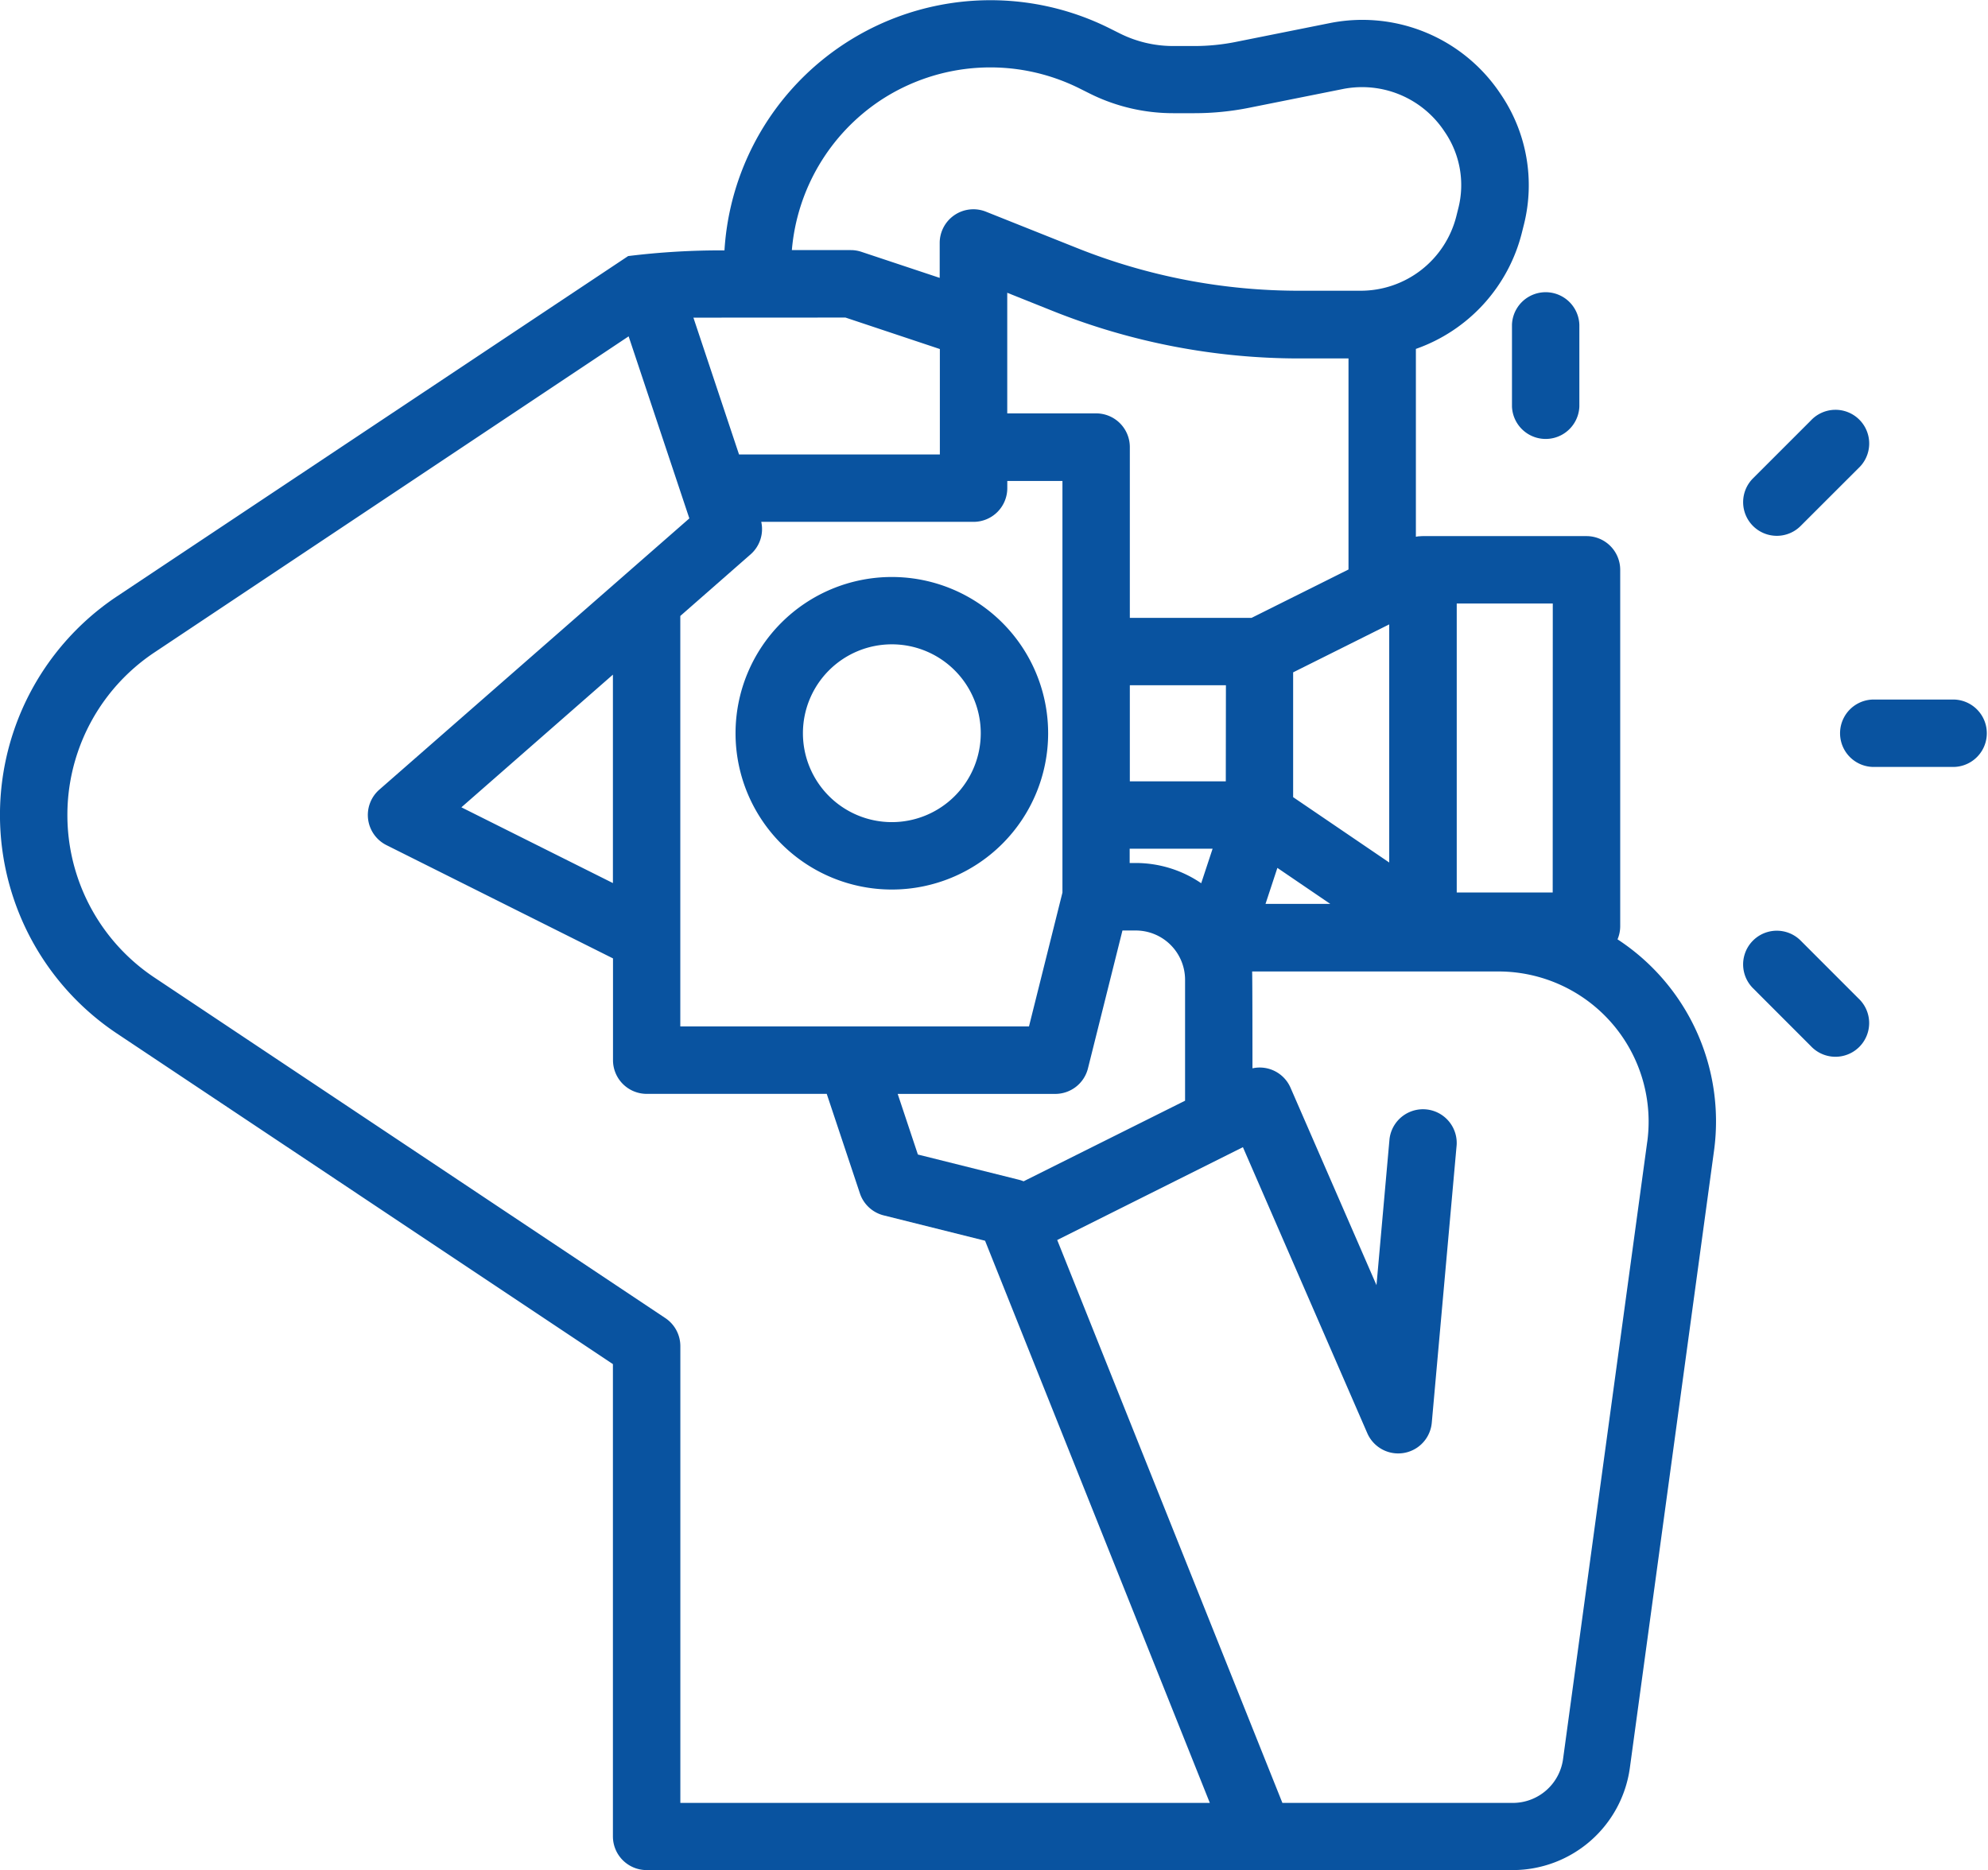 <?xml version="1.0" encoding="utf-8"?>
<svg xmlns="http://www.w3.org/2000/svg" width="47.939" height="45.103" viewBox="0 0 47.939 45.103">
  <g id="icon_flow_v_04" transform="translate(-16 -35.917)">
    <path id="パス_102004" data-name="パス 102004" d="M194.406,172.936a3.769,3.769,0,1,0,3.769,3.769A3.769,3.769,0,0,0,194.406,172.936Zm0,5.912a2.144,2.144,0,1,1,2.144-2.144A2.144,2.144,0,0,1,194.406,178.848Z" transform="translate(-156.9 -123.103)" fill="#0953a0"/>
    <path id="パス_102005" data-name="パス 102005" d="M55.005,58.573a.811.811,0,0,0,.065-.318V49.66a.813.813,0,0,0-.813-.813H50.316a.819.819,0,0,0-.09.005l-.022,0-.061.01V44.332A4,4,0,0,0,52.7,41.525l.05-.2a3.9,3.9,0,0,0-.537-3.1l-.025-.037a4,4,0,0,0-4.125-1.713l-2.258.452a5.075,5.075,0,0,1-.994.1h-.521a2.875,2.875,0,0,1-1.279-.3l-.252-.126a6.426,6.426,0,0,0-9.289,5.355,18.144,18.144,0,0,0-2.323.137L18.821,50.3a6.336,6.336,0,0,0,0,10.544l11.959,7.973v11.39a.813.813,0,0,0,.813.813H52.484a2.854,2.854,0,0,0,2.818-2.46l2.03-14.888a5.243,5.243,0,0,0-2.327-5.1ZM40.683,64.408a.828.828,0,0,0-.111-.037l-2.438-.609L37.647,62.3h3.8a.813.813,0,0,0,.788-.615l.832-3.326h.322a1.189,1.189,0,0,1,1.188,1.188v2.917Zm-8.278-3.735v-9.9L34.1,49.287a.811.811,0,0,0,.257-.784h5.12a.813.813,0,0,0,.813-.813v-.173H41.62v9.927l-.807,3.229H32.406Zm-1.625-3.458-3.654-1.827,3.654-3.2Zm5.608-13.639,2.276.759v2.543H33.821l-1.1-3.3ZM49.5,56.719l-2.317-1.576V52.133L49.5,50.976Zm-4.534.5a2.8,2.8,0,0,0-1.581-.488h-.144v-.345h2Zm.593-2.458H43.245V52.444h2.317Zm.621-3.942H43.245V46.7a.813.813,0,0,0-.813-.813H40.289V42.978l1.082.433a16.016,16.016,0,0,0,5.974,1.151h1.173v5.09Zm.623,6.03,1.275.868H46.517Zm6.639.593H51.128V50.473h2.316ZM37.216,38.348a4.813,4.813,0,0,1,4.812-.3l.252.126a4.508,4.508,0,0,0,2.006.473h.521a6.7,6.7,0,0,0,1.311-.13l2.259-.452a2.38,2.38,0,0,1,2.454,1.021l.025.037a2.269,2.269,0,0,1,.313,1.806l-.05.2a2.379,2.379,0,0,1-2.312,1.8H47.345A14.4,14.4,0,0,1,41.974,41.9l-2.2-.878a.813.813,0,0,0-1.114.754v.843l-1.887-.628a.812.812,0,0,0-.257-.042H35.095A4.825,4.825,0,0,1,37.216,38.348ZM32.044,67.707,19.723,59.493a4.711,4.711,0,0,1,0-7.84l11.436-7.624,1.464,4.391-7.476,6.542a.813.813,0,0,0,.172,1.338l5.463,2.732v2.454a.813.813,0,0,0,.813.813h4.341l.8,2.4a.813.813,0,0,0,.574.531l2.444.611L45.174,79.4H32.406V68.383a.813.813,0,0,0-.362-.676Zm23.678-4.254-2.03,14.888A1.223,1.223,0,0,1,52.484,79.4h-5.56l-5.43-13.576,4.478-2.239,3,6.9a.813.813,0,0,0,1.554-.252l.6-6.7a.813.813,0,0,0-1.619-.144l-.314,3.524-2.073-4.762a.81.81,0,0,0-.918-.468s0-2.269-.008-2.336h5.94a3.622,3.622,0,0,1,3.588,4.111Z" transform="translate(0 0)" fill="#0953a0"/>
    <path id="パス_102006" data-name="パス 102006" d="M374.979,105.834v1.97a.813.813,0,0,0,1.625,0v-1.97a.813.813,0,0,0-1.625,0Z" transform="translate(-322.519 -62.085)" fill="#0953a0"/>
    <path id="パス_102007" data-name="パス 102007" d="M431.25,257.165a.812.812,0,1,0-1.149,1.149l1.393,1.394a.813.813,0,1,0,1.149-1.149Z" transform="translate(-371.829 -198.563)" fill="#0953a0"/>
    <path id="パス_102008" data-name="パス 102008" d="M455.383,202.042h-1.97a.813.813,0,0,0,0,1.625h1.97a.813.813,0,0,0,0-1.625Z" transform="translate(-392.257 -149.253)" fill="#0953a0"/>
    <path id="パス_102009" data-name="パス 102009" d="M430.675,136.461a.81.81,0,0,0,.575-.238l1.394-1.393a.813.813,0,1,0-1.149-1.149l-1.393,1.393a.812.812,0,0,0,.574,1.387Z" transform="translate(-371.829 -87.621)" fill="#0953a0"/>
  </g>
</svg>
